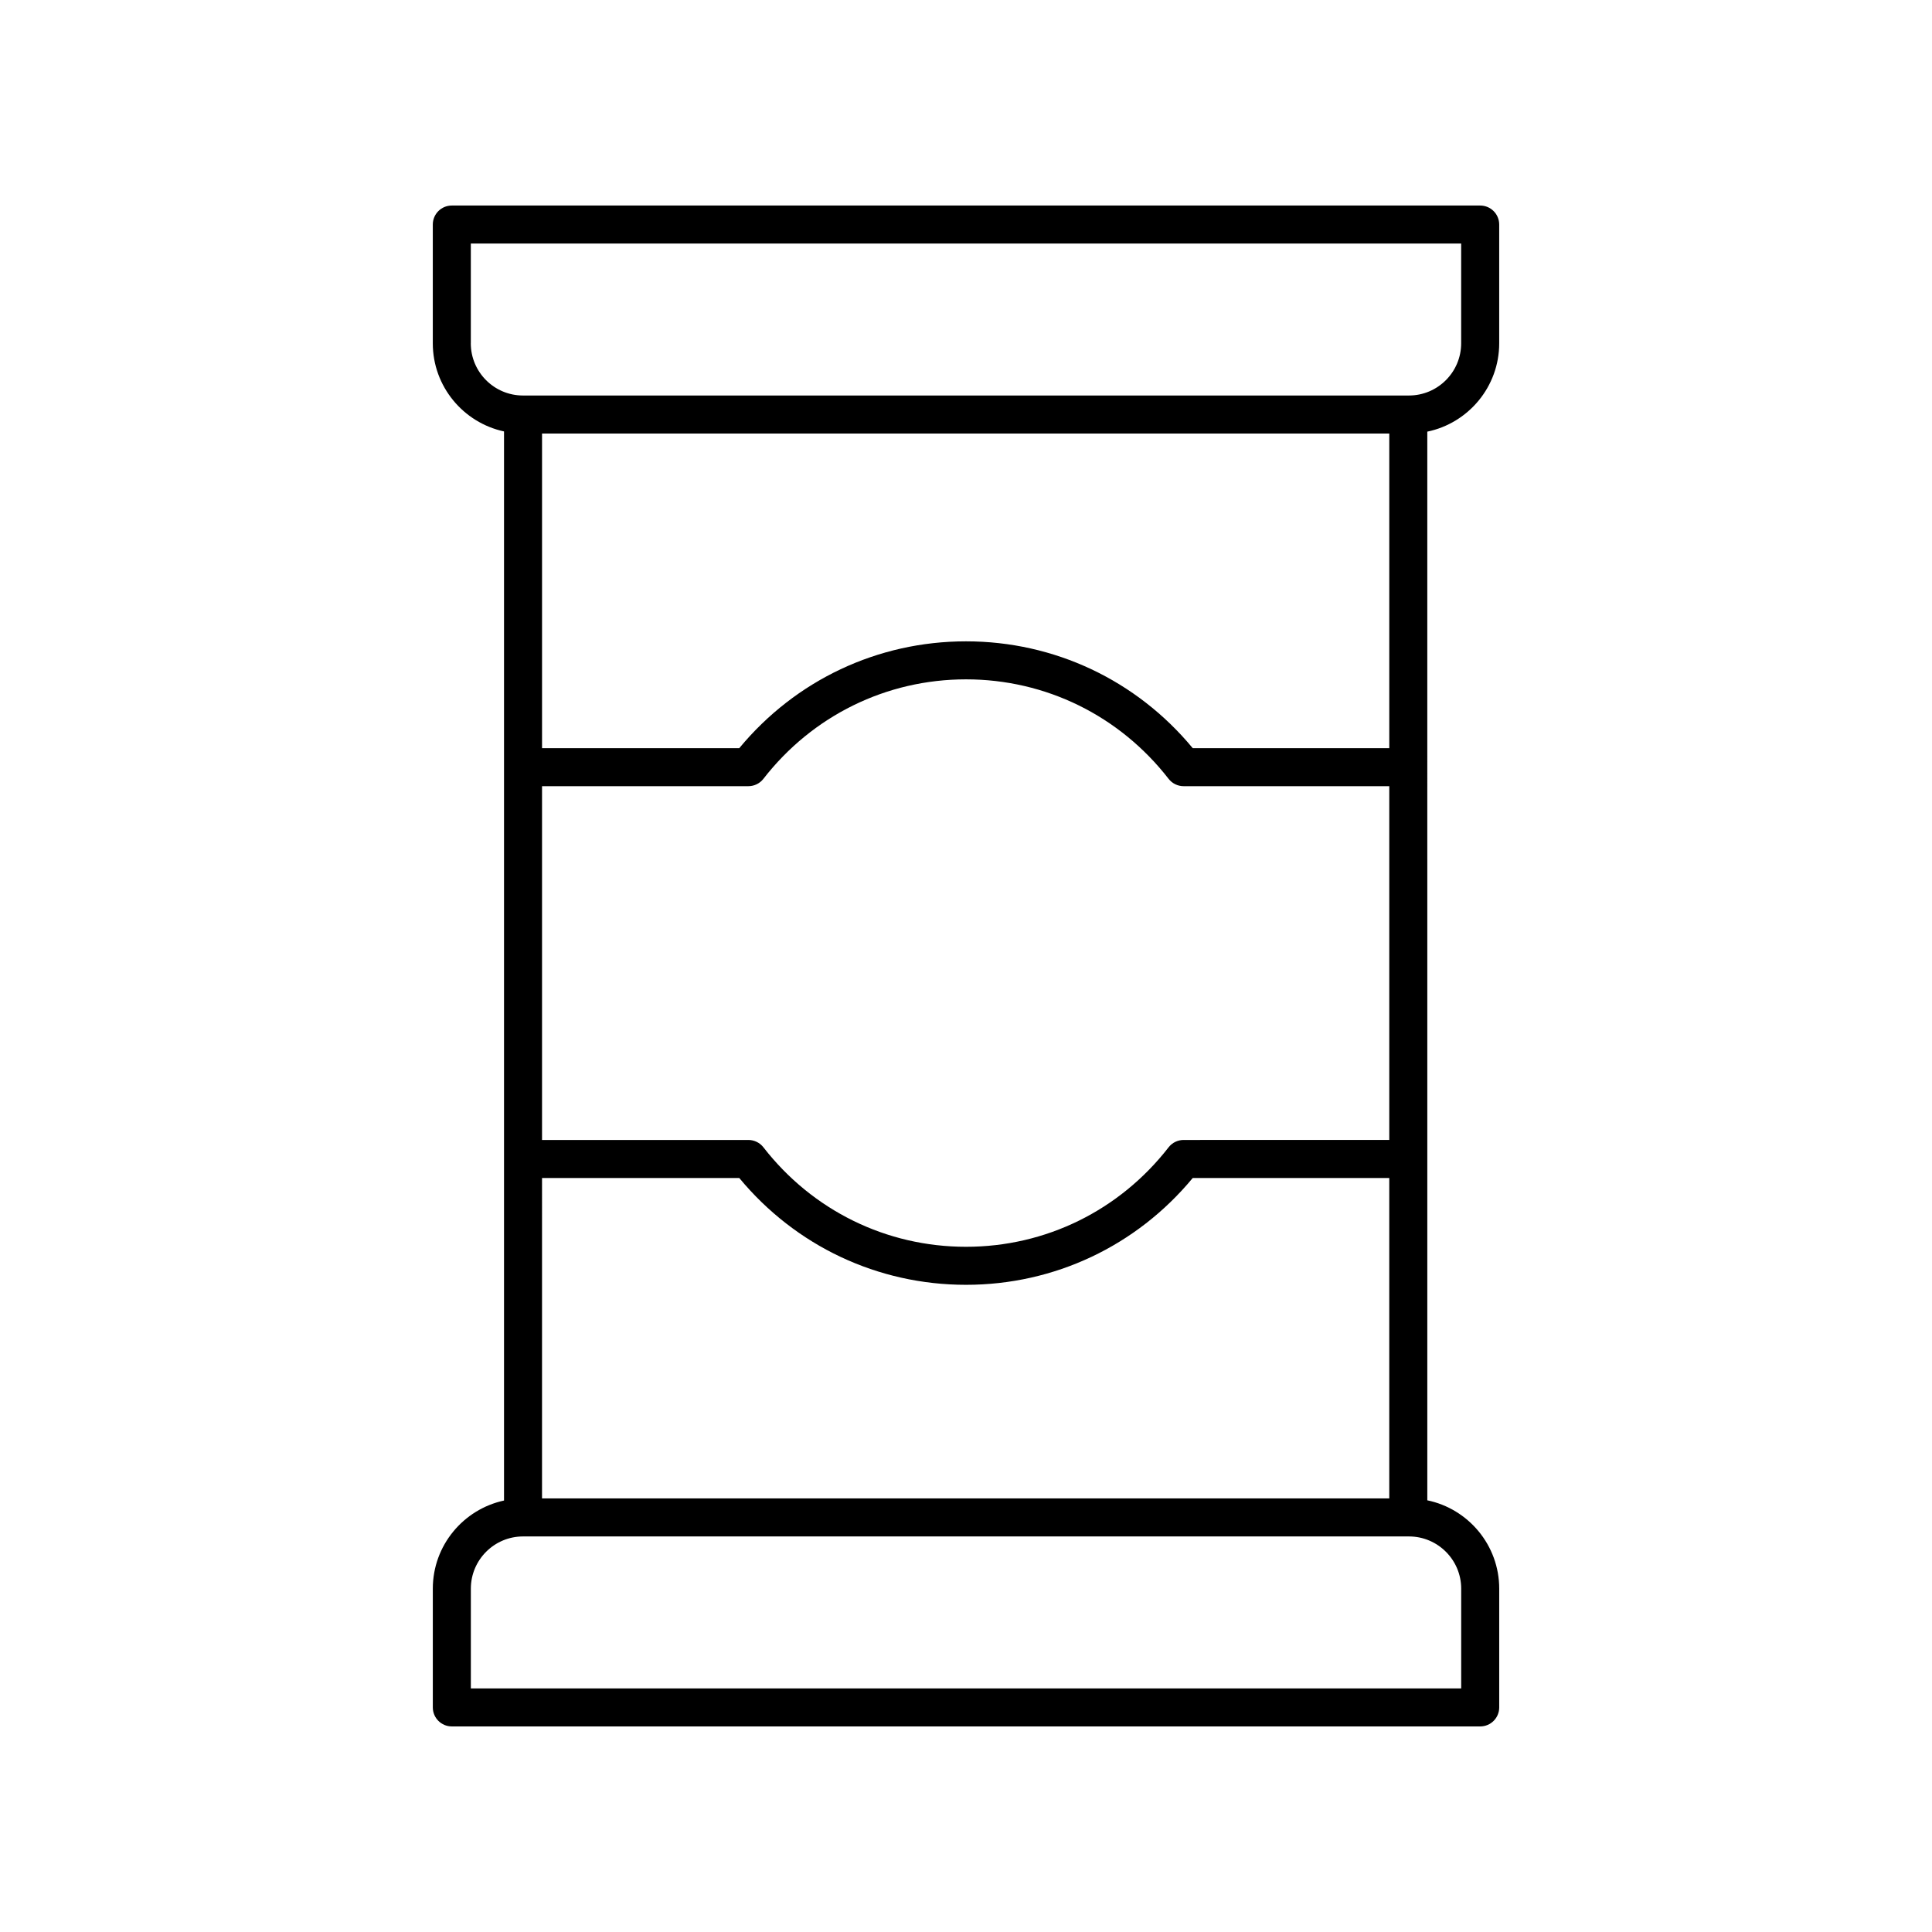 <?xml version="1.0" encoding="UTF-8"?>
<!-- Uploaded to: SVG Repo, www.svgrepo.com, Generator: SVG Repo Mixer Tools -->
<svg fill="#000000" width="800px" height="800px" version="1.1" viewBox="144 144 512 512" xmlns="http://www.w3.org/2000/svg">
 <path d="m258.7 565.01v31.473c0 2.781 2.254 5.039 5.039 5.039h272.53c2.785 0 5.039-2.254 5.039-5.039v-31.473c0-11.523-8.191-21.16-19.055-23.41l-0.004-283.21c10.863-2.25 19.055-11.891 19.055-23.41v-31.473c0-2.781-2.254-5.039-5.039-5.039h-272.53c-2.785 0-5.039 2.254-5.039 5.039v31.473c0 11.453 8.102 21.031 18.875 23.355v283.32c-10.766 2.32-18.871 11.898-18.871 23.352zm272.53 0v26.434h-262.45v-26.434c0-7.629 6.203-13.836 13.836-13.836h234.78c7.629 0.004 13.836 6.211 13.836 13.836zm-19.055-306.12v83.383h-52.086c-14.922-18.027-36.684-28.312-60.086-28.312-23.406 0-45.164 10.285-60.09 28.312h-52.266v-83.383zm-224.53 93.457h54.68c1.555 0 3.027-0.719 3.981-1.945 13.02-16.758 32.594-26.367 53.695-26.367s40.672 9.609 53.691 26.367c0.953 1.227 2.426 1.945 3.981 1.945h54.5v93.75l-54.5 0.004c-1.555 0-3.027 0.719-3.981 1.945-13.02 16.758-32.59 26.367-53.691 26.367s-40.672-9.609-53.691-26.367c-0.953-1.227-2.426-1.945-3.981-1.945h-54.684zm0 103.83h52.266c14.922 18.027 36.684 28.312 60.09 28.312s45.164-10.285 60.09-28.312h52.082v84.922h-224.53zm-18.871-221.2v-26.434h262.45v26.434c0 7.629-6.203 13.836-13.836 13.836h-234.79c-7.629 0-13.832-6.207-13.832-13.836z"/>
</svg>